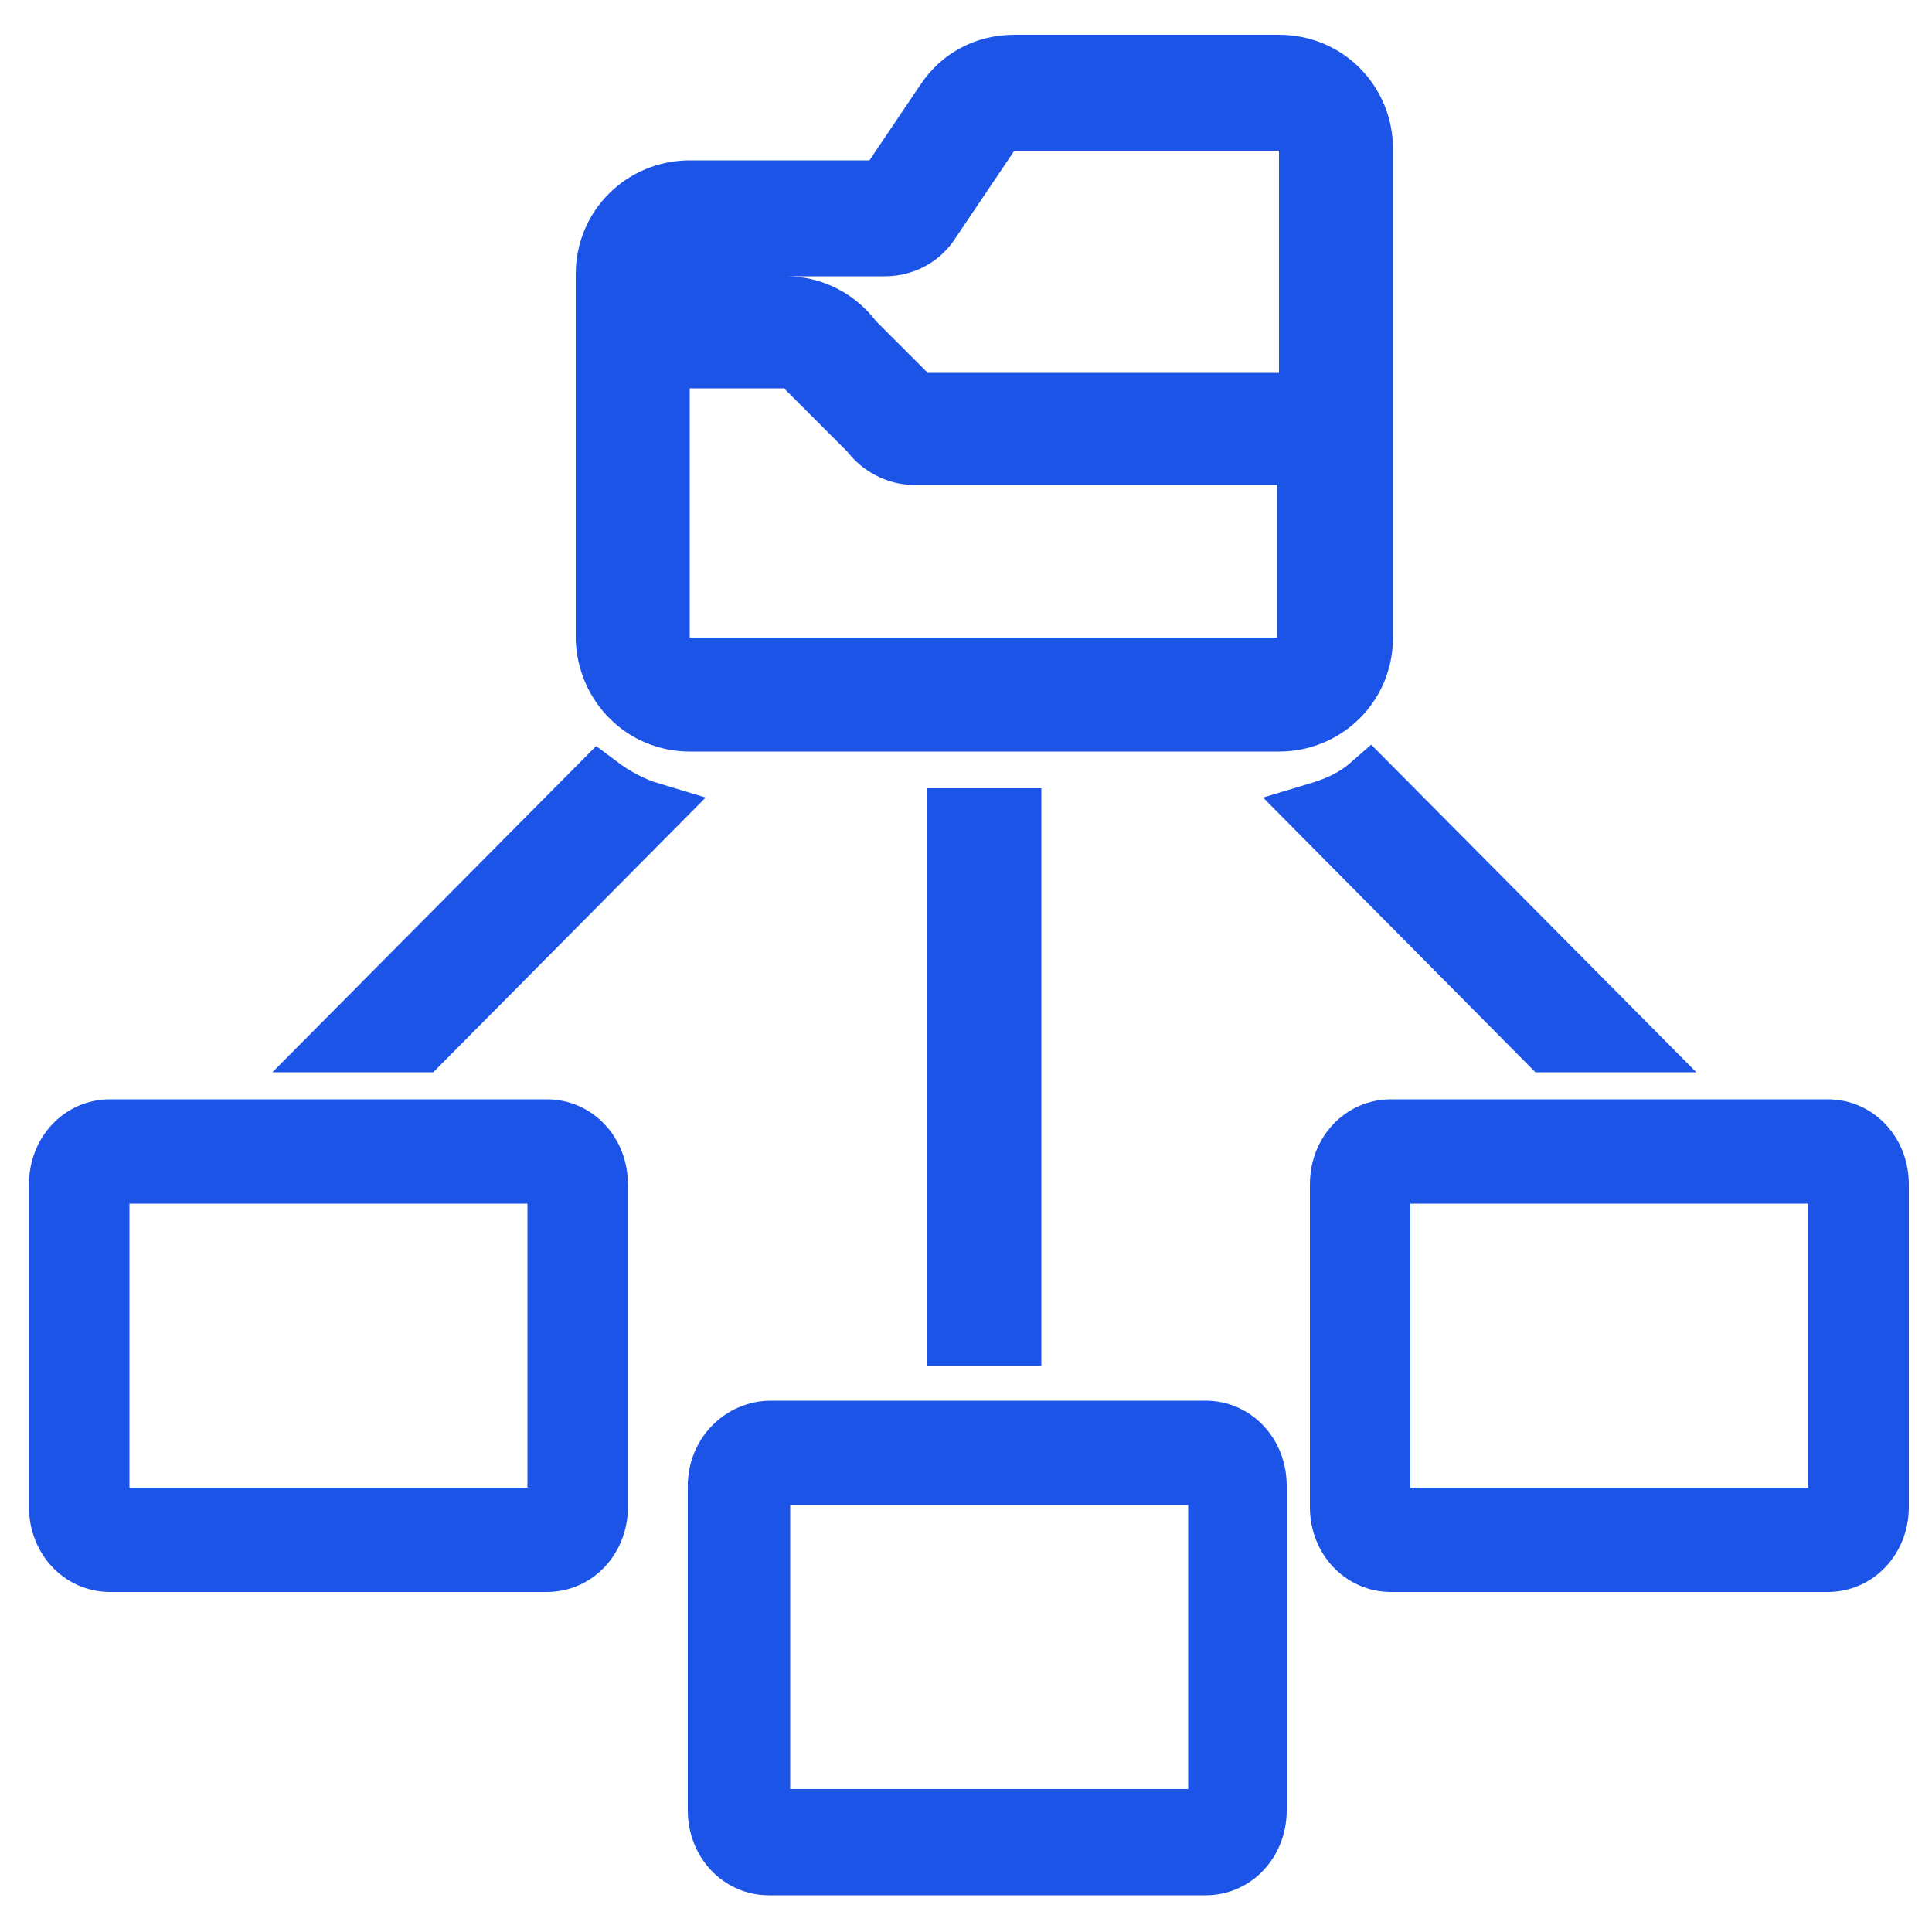 <?xml version="1.0" encoding="utf-8"?>
<!-- Generator: Adobe Illustrator 26.0.1, SVG Export Plug-In . SVG Version: 6.00 Build 0)  -->
<svg version="1.1" id="Layer_1" xmlns="http://www.w3.org/2000/svg" xmlns:xlink="http://www.w3.org/1999/xlink" x="0px" y="0px"
	 viewBox="0 0 100 100" style="enable-background:new 0 0 100 100;" xml:space="preserve">
<style type="text/css">
	.st0{fill:#1C54E8;stroke:#1C54E8;stroke-width:3;stroke-miterlimit:10;}
	.st1{fill:#1C54E8;stroke:#1C54E8;stroke-width:2;stroke-miterlimit:10;}
</style>
<path class="st0" d="M33.7,42c-1-0.3-1.9-0.8-2.7-1.4L17.7,54h4.1L33.7,42z"/>
<rect x="49.5" y="42.3" class="st0" width="2.9" height="26.9"/>
<path class="st0" d="M80.1,54h4.1L70.9,40.6c-0.8,0.7-1.7,1.1-2.7,1.4L80.1,54z"/>
<path class="st0" d="M35.7,37.4h30.5c2.4,0,4.4-1.9,4.4-4.4V7.7c0-2.4-1.9-4.4-4.4-4.4H52.5c-1.5,0-2.8,0.7-3.6,1.9l-3.1,4.6H35.7
	c-2.4,0-4.4,1.9-4.4,4.4v18.9C31.4,35.5,33.3,37.4,35.7,37.4z M66.2,34.5H35.7c-0.8,0-1.5-0.6-1.5-1.5V18.6h6.4
	c0.5,0,0.9,0.2,1.2,0.6c0.1,0.1,0.1,0.1,0.2,0.2l3,3c0.5,0.7,1.4,1.2,2.3,1.2h20.3V33C67.7,33.9,67,34.5,66.2,34.5z M35.7,12.8h10.1
	c1,0,1.9-0.5,2.4-1.3l3.1-4.6c0.3-0.4,0.7-0.6,1.2-0.6h13.7c0.8,0,1.5,0.7,1.5,1.5v13H47.4c0-0.1-0.1-0.1-0.2-0.2l-3-3
	c-0.8-1.1-2.1-1.8-3.5-1.8h-6.4v-1.5C34.3,13.4,34.9,12.8,35.7,12.8z"/>
<path class="st1" d="M5.7,81.4h22.6c1.8,0,3.2-1.5,3.2-3.4V61.3c0-1.9-1.4-3.4-3.2-3.4H5.7c-1.8,0-3.2,1.5-3.2,3.4V78
	C2.5,79.9,3.9,81.4,5.7,81.4z M5.7,61.3h22.6V78H5.7V61.3z"/>
<path class="st1" d="M68.8,61.3V78c0,1.9,1.4,3.4,3.2,3.4h22.6c1.8,0,3.2-1.5,3.2-3.4V61.3c0-1.9-1.4-3.4-3.2-3.4H72
	C70.2,57.9,68.8,59.4,68.8,61.3z M94.6,78H72V61.3h22.6V78z"/>
<path class="st1" d="M36.6,76.9v16.8c0,1.9,1.4,3.4,3.2,3.4h22.6c1.8,0,3.2-1.5,3.2-3.4V76.9c0-1.9-1.4-3.4-3.2-3.4H39.9
	C38.1,73.5,36.6,75,36.6,76.9z M62.4,93.6H39.9V76.9h22.6V93.6z"/>
</svg>
